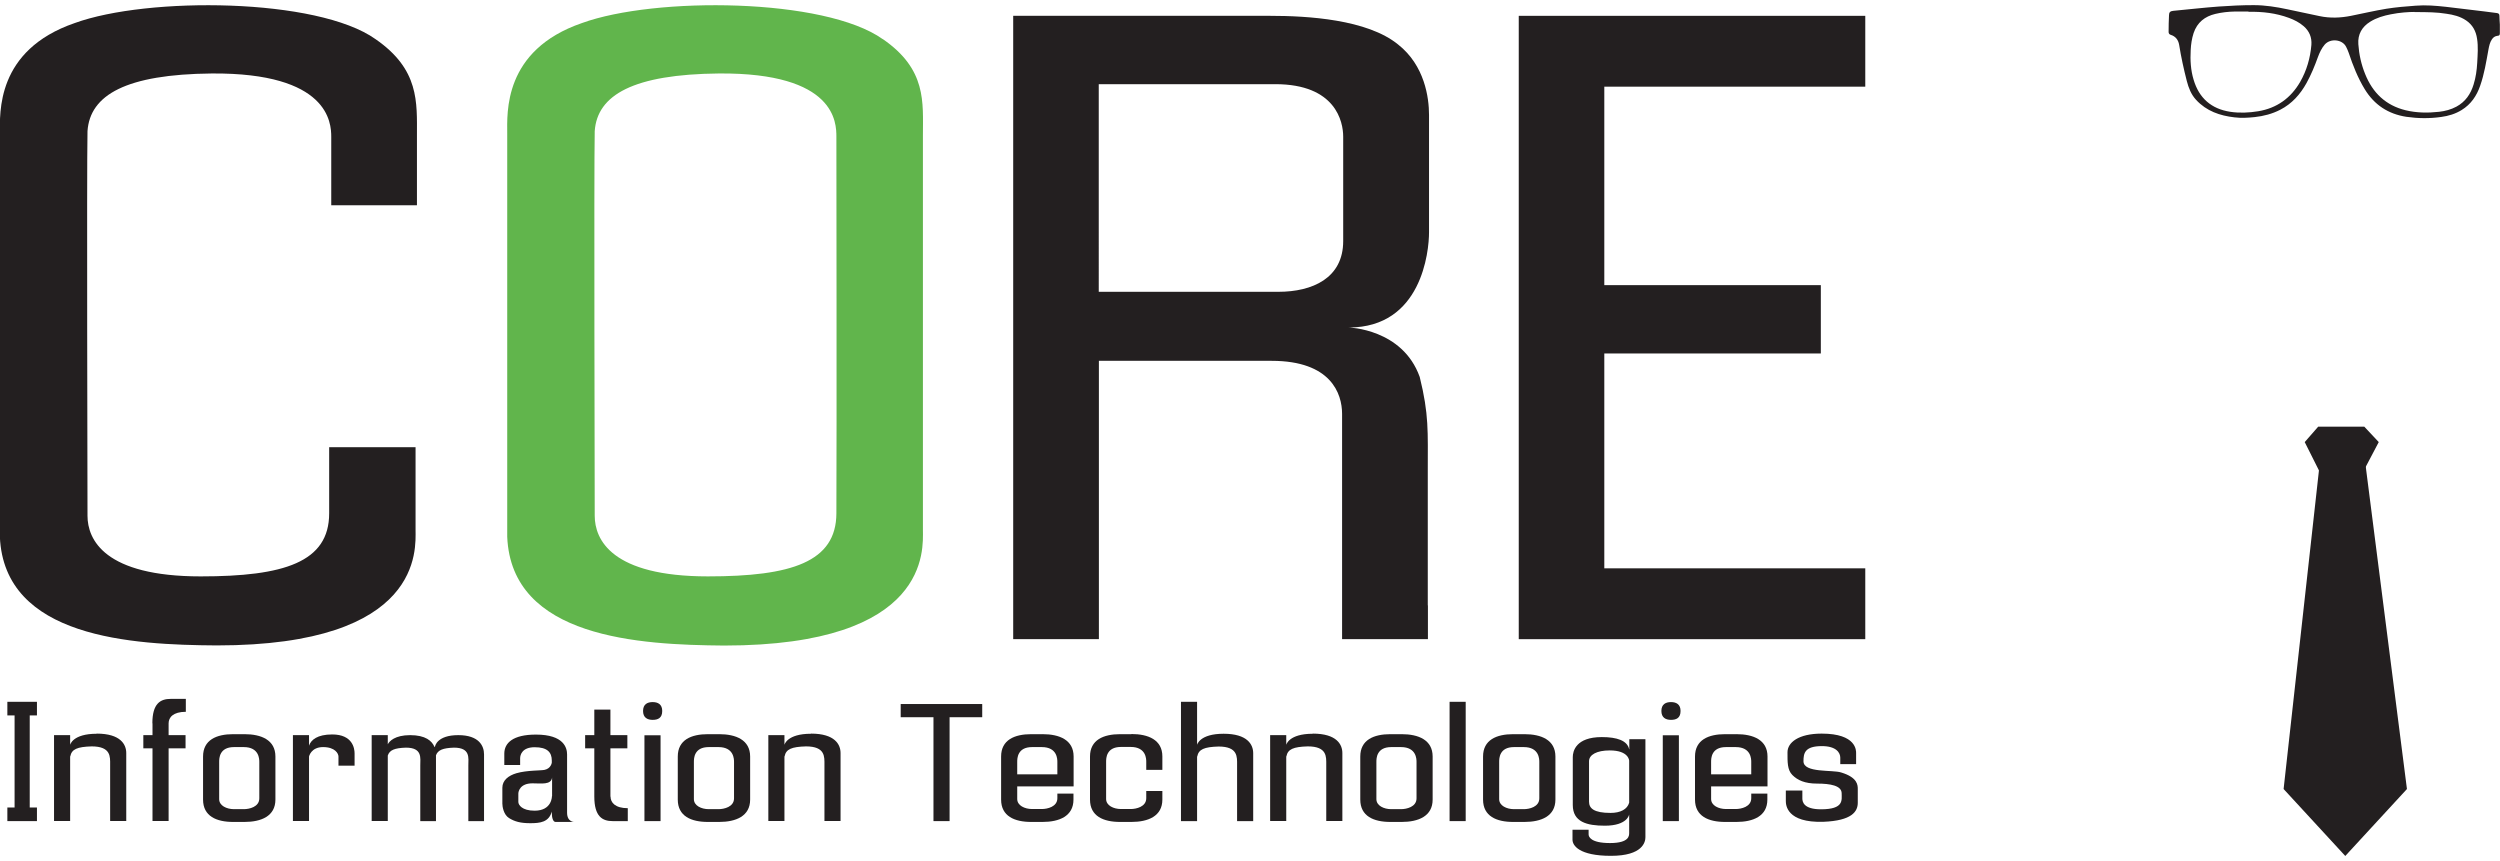 <svg xmlns="http://www.w3.org/2000/svg" id="Layer_1" viewBox="0 0 180 62"><defs><style>.cls-1{fill:#61b54c;}.cls-2{fill:#231f20;}</style></defs><path class="cls-2" d="M23.85,14.77v-4.92c0-1.01-.18-4.62-8.6-4.56-6.17.06-8.77,1.54-8.95,4.15-.06,2.9,0,25.97,0,27.69s1.22,4.37,8.15,4.37c6,0,9.25-1.02,9.25-4.54v-4.76h6.22v5.96c0,1.33.58,8.31-14.32,8.31-6.09-.04-15.3-.53-15.61-7.83V9.62C0,8.15-.31,3.62,5.38,1.66,10.63-.25,22.86-.16,27.04,2.82c3.16,2.18,2.98,4.54,2.98,6.94v5.02h-6.17Z"></path><polygon class="cls-2" points="134.3 6.24 134.3 1.14 115.51 1.14 112.86 1.14 109.35 1.14 109.35 46.02 112.86 46.02 115.51 46.02 134.3 46.02 134.3 40.92 115.51 40.92 115.51 25.45 131.1 25.45 131.1 20.53 115.51 20.53 115.51 6.24 134.3 6.24"></polygon><path class="cls-2" d="M102.8,43.59v-9.65c0-2.89.09-4.09-.58-6.8-1.24-3.47-5.11-3.56-5.11-3.56,5.25,0,5.78-5.47,5.78-6.85v-8.45c0-1.25-.31-3.56-2.22-5.07-2.22-1.82-6.54-2.07-9.2-2.07h-18.52v44.88h6.17v-20.04h12.44c4.27,0,5.07,2.36,5.07,3.82v13.83c0,2.45,0,1.65,0,2.39h6.18v-2.43ZM96.71,17.36c0,2.67-2.22,3.65-4.67,3.65h-12.93V6.06h12.71c4.36,0,4.89,2.71,4.89,3.78v7.51Z"></path><path class="cls-1" d="M63.56,2.82C59.38-.16,47.15-.25,41.9,1.66c-5.69,1.96-5.38,6.49-5.38,7.96v29.03c.31,7.29,9.51,7.78,15.61,7.83,14.9,0,14.32-6.98,14.32-8.31s0-26.01,0-28.41.28-4.76-2.88-6.94ZM60.22,36.96c-.01,3.51-3.25,4.54-9.25,4.54-6.94,0-8.15-2.65-8.15-4.37s-.06-24.78,0-27.69c.18-2.61,2.79-4.09,8.95-4.15,8.42-.06,8.45,3.56,8.45,4.56s.03,21.1,0,27.11Z"></path><polygon class="cls-2" points=".53 51.51 1.05 51.51 1.05 58.14 .53 58.14 .53 59.12 2.66 59.12 2.66 58.14 2.14 58.14 2.14 51.51 2.66 51.51 2.66 50.53 .53 50.53 .53 51.51"></polygon><path class="cls-2" d="M10.98,52.08v.85h-.66v.95h.66v5.23h1.16v-5.23h1.22v-.95h-1.22v-.85c0-.43.33-.83,1.24-.83v-.93h-1.09c-.74,0-1.32.33-1.32,1.76Z"></path><path class="cls-2" d="M43.95,57.35v-3.47h1.22v-.95h-1.22v-1.84h-1.16v1.84h-.66v.95h.66v3.47c0,1.44.58,1.77,1.32,1.77h1.09v-.93c-.91,0-1.24-.41-1.24-.83Z"></path><path class="cls-2" d="M6.96,52.83c-1.73,0-1.91.79-1.91.8v-.7h-1.16v6.18h1.16v-4.65s0,0,.01,0c.1-.52.5-.69,1.54-.72,1.4,0,1.33.76,1.33,1.31v4.06h1.16v-4.06s0-.22,0-.83-.4-1.4-2.13-1.4Z"></path><path class="cls-2" d="M58.39,52.83c-1.73,0-1.91.79-1.91.8v-.7h-1.16v6.18h1.16v-4.65s0,0,.01,0c.1-.52.5-.69,1.54-.72,1.4,0,1.33.76,1.33,1.31v4.06h1.16v-4.06s0-.22,0-.83-.4-1.4-2.13-1.4Z"></path><path class="cls-2" d="M94.52,52.83c-1.73,0-1.91.79-1.91.8v-.7h-1.16v6.18h1.16v-4.65s0,0,.01,0c.1-.52.5-.69,1.54-.72,1.4,0,1.33.76,1.33,1.31v4.06h1.16v-4.06s0-.22,0-.83-.4-1.4-2.13-1.4Z"></path><rect class="cls-2" x="104.37" y="50.53" width="1.16" height="8.59"></rect><polygon class="cls-2" points="64.85 51.64 67.21 51.64 67.21 59.12 68.37 59.12 68.37 51.64 70.72 51.64 70.72 50.69 64.85 50.69 64.85 51.64"></polygon><path class="cls-2" d="M88.1,52.83c-1.73,0-1.91.79-1.91.8v-3.1h-1.16v8.59h1.16v-4.65s0,0,.01,0c.1-.52.5-.69,1.54-.72,1.4,0,1.33.76,1.33,1.31v4.06h1.16v-4.06s0-.22,0-.83-.4-1.4-2.13-1.4Z"></path><path class="cls-2" d="M32.99,52.93c-1.52,0-1.66.79-1.66.79l-.04.08c-.18-.46-.66-.87-1.76-.87s-1.5.44-1.61.66v-.66h-1.16v6.18h1.16v-4.71c.13-.4.49-.54,1.3-.57,1.21,0,1.04.75,1.04,1.29v4h1.13v-4s0-.2,0-.74c.14-.38.5-.52,1.29-.55,1.21,0,1.04.75,1.04,1.29v4h1.13v-4s0-.22,0-.81-.35-1.38-1.85-1.38Z"></path><path class="cls-2" d="M23.92,52.88c-1.07,0-1.53.39-1.67.81v-.76h-1.16v6.18h1.16v-4.64s.14-.68,1.01-.68,1.11.47,1.11.68v.66h1.16v-.89c0-.35-.14-1.36-1.61-1.36Z"></path><path class="cls-2" d="M17.6,52.86h-.81c-1.2,0-2.17.41-2.17,1.61v3.1c0,1.2.97,1.61,2.17,1.61h.81c1.2,0,2.23-.41,2.23-1.61v-3.1c0-1.2-1.03-1.61-2.23-1.61ZM18.67,57.48c0,.62-.72.78-1.12.78h-.7c-.53,0-1.07-.25-1.07-.72v-2.68c0-.24,0-1.07,1.07-1.07h.7c1.12,0,1.12.88,1.12,1.07v2.62Z"></path><path class="cls-2" d="M51.78,52.86h-.81c-1.2,0-2.17.41-2.17,1.61v3.1c0,1.2.97,1.61,2.17,1.61h.81c1.2,0,2.23-.41,2.23-1.61v-3.1c0-1.2-1.03-1.61-2.23-1.61ZM52.85,57.48c0,.62-.72.78-1.12.78h-.7c-.53,0-1.07-.25-1.07-.72v-2.68c0-.24,0-1.07,1.07-1.07h.7c1.12,0,1.12.88,1.12,1.07v2.62Z"></path><path class="cls-2" d="M100.92,52.86h-.81c-1.2,0-2.17.41-2.17,1.61v3.1c0,1.2.97,1.61,2.17,1.61h.81c1.2,0,2.23-.41,2.23-1.61v-3.1c0-1.2-1.03-1.61-2.23-1.61ZM101.99,57.48c0,.62-.72.78-1.12.78h-.7c-.53,0-1.07-.25-1.07-.72v-2.68c0-.24,0-1.07,1.07-1.07h.7c1.12,0,1.12.88,1.12,1.07v2.62Z"></path><path class="cls-2" d="M109.76,52.86h-.81c-1.2,0-2.17.41-2.17,1.61v3.1c0,1.2.97,1.61,2.17,1.61h.81c1.2,0,2.23-.41,2.23-1.61v-3.1c0-1.2-1.03-1.61-2.23-1.61ZM110.83,57.48c0,.62-.72.78-1.12.78h-.7c-.53,0-1.07-.25-1.07-.72v-2.68c0-.24,0-1.07,1.07-1.07h.7c1.12,0,1.12.88,1.12,1.07v2.62Z"></path><rect class="cls-2" x="46.4" y="52.94" width="1.16" height="6.18"></rect><path class="cls-2" d="M46.99,50.55c-.38,0-.69.16-.69.64s.31.64.69.64.69-.13.69-.64c0-.48-.31-.64-.69-.64Z"></path><rect class="cls-2" x="119.72" y="52.94" width="1.16" height="6.18"></rect><path class="cls-2" d="M120.31,50.55c-.38,0-.69.16-.69.64s.31.64.69.64.69-.13.69-.64c0-.48-.31-.64-.69-.64Z"></path><path class="cls-2" d="M40.83,58.5v-4.18c0-.46-.22-1.43-2.24-1.43-1.67,0-2.28.61-2.28,1.37v.82h1.14v-.48c0-.27.16-.8,1.05-.8s1.23.35,1.23.96v.15s-.05.42-.52.52c-.27.06-1.25.02-2.02.24-.58.17-1.02.51-1.02,1.05v1.14c0,.2.08.79.48,1.04.4.25.82.37,1.53.37s1.34-.07,1.55-.84v.07c0,.41.1.68.27.68h1.35s-.52.02-.52-.67ZM39.74,57.32s.02,1.05-1.25,1.05c-.91,0-1.17-.42-1.17-.63v-.6c0-.16.12-.74,1.02-.74.62,0,1.35.13,1.41-.42v1.34Z"></path><path class="cls-2" d="M81.46,52.86h-.81c-1.2,0-2.17.41-2.17,1.61v3.1c0,1.2.97,1.61,2.17,1.61h.81c1.2,0,2.23-.41,2.23-1.61v-.62h-1.16v.52c0,.62-.72.78-1.12.78h-.7c-.53,0-1.07-.25-1.07-.72v-2.68c0-.24,0-1.07,1.07-1.07h.7c1.12,0,1.12.88,1.12,1.07v.58h1.16v-.97c0-1.2-1.03-1.61-2.23-1.61Z"></path><path class="cls-2" d="M75.06,52.86h-.81c-1.2,0-2.17.41-2.17,1.61v3.1c0,1.2.97,1.61,2.17,1.61h.81c1.2,0,2.23-.41,2.23-1.61v-.43h-1.16v.33c0,.62-.72.78-1.12.78h-.7c-.53,0-1.07-.25-1.07-.72v-.91h4.06v-2.15c0-1.2-1.03-1.61-2.23-1.61ZM76.13,55.75h-2.89v-.89c0-.24,0-1.07,1.07-1.07h.7c1.12,0,1.12.88,1.12,1.07v.89Z"></path><path class="cls-2" d="M125.02,52.86h-.81c-1.2,0-2.17.41-2.17,1.61v3.1c0,1.2.97,1.61,2.17,1.61h.81c1.2,0,2.23-.41,2.23-1.61v-.43h-1.16v.33c0,.62-.72.78-1.12.78h-.7c-.53,0-1.07-.25-1.07-.72v-.91h4.06v-2.15c0-1.2-1.03-1.61-2.23-1.61ZM126.09,55.75h-2.89v-.89c0-.24,0-1.07,1.07-1.07h.7c1.12,0,1.12.88,1.12,1.07v.89Z"></path><path class="cls-2" d="M117.3,53.95c-.13-.63-.88-.88-1.97-.88-1.88,0-2.09,1.03-2.09,1.44v3.45c0,1.22,1.01,1.49,2.31,1.49,1.64,0,1.75-.81,1.75-.81,0,.74,0,1.27,0,1.32,0,.19.03.74-1.38.74s-1.54-.47-1.54-.62v-.34h-1.16v.72c0,.41.47,1.16,2.77,1.16s2.48-1.01,2.48-1.34v-7.06h-1.16v.73ZM117.3,57.79c-.13.48-.63.74-1.34.74-1.2,0-1.55-.33-1.55-.81v-2.91c0-.47.56-.78,1.49-.78,1.38,0,1.4.74,1.4.74,0,.9,0,2.04,0,3.03Z"></path><path class="cls-2" d="M132.57,55.62c-.63-.21-2.72.05-2.72-.81,0-.59.1-1.09,1.33-1.09,1.03,0,1.32.48,1.32.83s0,.47,0,.47h1.14v-.8c0-.16.04-1.4-2.48-1.4-1.68,0-2.46.65-2.46,1.34s-.02,1.27.35,1.64c.37.37.88.62,1.8.62s1.75.14,1.75.7c0,.48.18,1.15-1.49,1.15-1.25,0-1.34-.54-1.34-.78v-.57h-1.19v.75c0,.28.05,1.58,2.7,1.5,2.06-.08,2.48-.74,2.48-1.37v-.98c0-.28,0-.84-1.19-1.2Z"></path><path class="cls-2" d="M179.99,1.76c0,.21,0,.42,0,.63,0,.14-.04.18-.18.19-.17.02-.3.11-.39.25-.15.22-.2.47-.25.73-.16.88-.3,1.77-.6,2.62-.25.72-.66,1.33-1.33,1.74-.45.28-.95.43-1.47.5-.84.12-1.68.11-2.51-.01-1.31-.2-2.31-.86-3-1.99-.5-.82-.85-1.71-1.15-2.61-.05-.15-.12-.3-.19-.44-.27-.54-1.13-.63-1.54-.16-.23.27-.37.58-.49.9-.23.64-.49,1.27-.82,1.87-.45.81-1.05,1.49-1.89,1.92-.58.3-1.2.46-1.84.53-.48.05-.97.08-1.45.02-1.06-.12-2.02-.45-2.77-1.26-.36-.39-.54-.86-.67-1.36-.22-.86-.41-1.72-.55-2.6-.06-.35-.25-.61-.6-.72-.11-.03-.16-.11-.16-.21,0-.41.01-.81.03-1.22,0-.2.1-.28.3-.3,1.09-.1,2.19-.23,3.28-.31.84-.06,1.68-.1,2.52-.1.82,0,1.63.13,2.43.3.77.16,1.54.33,2.31.49.75.16,1.51.13,2.26-.02.85-.17,1.7-.37,2.55-.51.69-.11,1.4-.17,2.1-.22.73-.06,1.45,0,2.18.08.92.11,1.83.22,2.75.33.31.04.62.08.93.12.12.02.18.07.18.2,0,.21.02.42.03.63,0,0,0,0,0,0ZM161.88.83c-.32,0-.65,0-.97,0-.47.01-.94.06-1.4.17-.76.18-1.31.61-1.57,1.38-.13.4-.19.81-.21,1.23-.04.72,0,1.44.21,2.13.39,1.32,1.27,2.1,2.64,2.31.67.1,1.34.07,2.01-.04,1.34-.22,2.35-.95,3.02-2.11.47-.82.73-1.72.81-2.67.04-.54-.15-.99-.55-1.34-.31-.27-.68-.46-1.06-.6-.94-.35-1.92-.46-2.91-.44ZM173.84.86c-.4,0-1.06.04-1.7.17-.52.1-1.03.25-1.48.53-.6.37-.91.91-.86,1.62.05.74.21,1.46.49,2.15.54,1.35,1.48,2.26,2.92,2.61.79.19,1.59.2,2.4.11.44-.05.86-.16,1.25-.37.65-.35,1.03-.91,1.24-1.6.16-.51.23-1.03.26-1.56.03-.58.08-1.16-.01-1.73-.08-.55-.32-1-.79-1.32-.43-.29-.92-.41-1.42-.48-.67-.11-1.36-.12-2.29-.12Z"></path><polygon class="cls-2" points="167.31 30.75 164.42 56.81 168.86 61.63 173.3 56.81 169.97 30.75 167.31 30.75"></polygon><polygon class="cls-2" points="167.35 34.64 169.79 34.64 171.27 31.83 170.23 30.72 166.91 30.72 165.94 31.83 167.35 34.64"></polygon></svg>